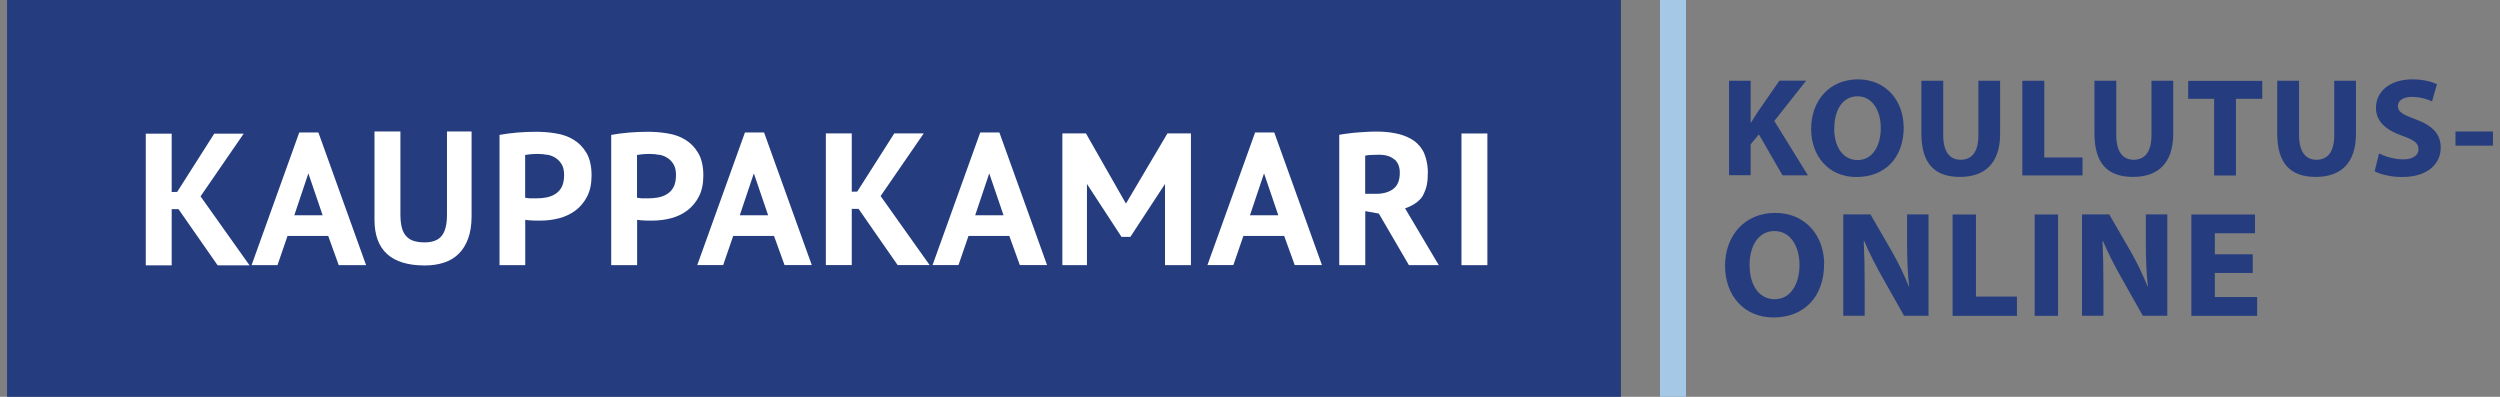 <?xml version="1.0" encoding="UTF-8"?>
<svg xmlns="http://www.w3.org/2000/svg" xmlns:xlink="http://www.w3.org/1999/xlink" width="189px" height="30px" viewBox="0 0 189 30" version="1.1">
  <rect x="0" y="0" width="189" height="30" fill="#808080" stroke="none"/>
  <title>Koulutusonline-minan-01</title>
  <g id="V3" stroke="none" stroke-width="1" fill="none" fill-rule="evenodd">
    <g id="hskk-digipalvelu-länderi-02" transform="translate(-712, -854)" fill-rule="nonzero">
      <g id="Group-8-Copy" transform="translate(684, 821)">
        <g id="Koulutusonline-minan-01" style="mix-blend-mode: multiply;" transform="translate(28.534, 33)">
          <g id="Group" transform="translate(129.88, 6)" fill="#253C7E">
            <path d="M0.301,0.106 L1.935,0.106 L1.935,3.267 L1.966,3.267 C2.128,2.994 2.298,2.736 2.46,2.478 L4.11,0.099 L6.13,0.099 L3.724,3.145 L6.261,7.253 L4.341,7.253 L2.56,4.161 L1.935,4.911 L1.935,7.245 L0.301,7.245 L0.301,0.106 L0.301,0.106 Z" id="Path"></path>
            <path d="M13.509,3.615 C13.509,5.965 12.059,7.382 9.931,7.382 C7.803,7.382 6.508,5.775 6.508,3.744 C6.508,1.599 7.903,0 10.047,0 C12.19,0 13.501,1.645 13.501,3.623 L13.509,3.615 Z M8.25,3.714 C8.25,5.116 8.921,6.101 10.024,6.101 C11.126,6.101 11.774,5.063 11.774,3.668 C11.774,2.387 11.149,1.281 10.016,1.281 C8.882,1.281 8.258,2.319 8.258,3.714 L8.25,3.714 Z" id="Shape"></path>
            <path d="M16.493,0.106 L16.493,4.221 C16.493,5.449 16.971,6.078 17.811,6.078 C18.652,6.078 19.153,5.487 19.153,4.221 L19.153,0.106 L20.795,0.106 L20.795,4.115 C20.795,6.321 19.662,7.374 17.757,7.374 C15.853,7.374 14.843,6.374 14.843,4.093 L14.843,0.106 L16.493,0.106 Z" id="Path"></path>
            <polygon id="Path" points="22.484 0.106 24.134 0.106 24.134 5.904 27.025 5.904 27.025 7.261 22.476 7.261 22.476 0.106"></polygon>
            <path d="M29.577,0.106 L29.577,4.221 C29.577,5.449 30.055,6.078 30.896,6.078 C31.736,6.078 32.238,5.487 32.238,4.221 L32.238,0.106 L33.88,0.106 L33.88,4.115 C33.88,6.321 32.746,7.374 30.842,7.374 C28.937,7.374 27.927,6.374 27.927,4.093 L27.927,0.106 L29.577,0.106 Z" id="Path"></path>
            <polygon id="Path" points="36.972 1.47 35.013 1.47 35.013 0.114 40.611 0.114 40.611 1.47 38.622 1.47 38.622 7.268 36.972 7.268"></polygon>
            <path d="M43.395,0.106 L43.395,4.221 C43.395,5.449 43.873,6.078 44.713,6.078 C45.554,6.078 46.055,5.487 46.055,4.221 L46.055,0.106 L47.697,0.106 L47.697,4.115 C47.697,6.321 46.564,7.374 44.659,7.374 C42.755,7.374 41.745,6.374 41.745,4.093 L41.745,0.106 L43.395,0.106 Z" id="Path"></path>
            <path d="M49.44,5.601 C49.879,5.821 50.565,6.048 51.267,6.048 C52.023,6.048 52.424,5.737 52.424,5.275 C52.424,4.813 52.077,4.578 51.205,4.267 C49.995,3.85 49.208,3.198 49.208,2.152 C49.208,0.932 50.241,0 51.961,0 C52.786,0 53.387,0.167 53.819,0.364 L53.449,1.667 C53.156,1.531 52.639,1.326 51.922,1.326 C51.205,1.326 50.866,1.645 50.866,2.016 C50.866,2.471 51.275,2.675 52.215,3.024 C53.503,3.494 54.104,4.146 54.104,5.161 C54.104,6.359 53.164,7.382 51.167,7.382 C50.334,7.382 49.517,7.17 49.108,6.95 L49.44,5.608 L49.44,5.601 Z" id="Path"></path>
            <polygon id="Path" points="58.052 3.941 58.052 5.01 55.222 5.01 55.222 3.941"></polygon>
            <path d="M7.487,13.96 C7.487,16.477 5.937,18 3.662,18 C1.388,18 0,16.287 0,14.104 C0,11.808 1.488,10.095 3.794,10.095 C6.099,10.095 7.495,11.853 7.495,13.968 L7.487,13.96 Z M1.858,14.067 C1.858,15.567 2.575,16.621 3.755,16.621 C4.935,16.621 5.629,15.507 5.629,14.021 C5.629,12.649 4.958,11.467 3.74,11.467 C2.521,11.467 1.851,12.581 1.851,14.074 L1.858,14.067 Z" id="Shape"></path>
            <path d="M8.936,17.871 L8.936,10.209 L10.995,10.209 L12.614,13.013 C13.077,13.816 13.54,14.771 13.887,15.643 L13.917,15.643 C13.802,14.635 13.763,13.597 13.763,12.445 L13.763,10.209 L15.382,10.209 L15.382,17.871 L13.532,17.871 L11.866,14.915 C11.404,14.097 10.895,13.112 10.517,12.21 L10.486,12.225 C10.533,13.24 10.556,14.317 10.556,15.567 L10.556,17.871 L8.936,17.871 Z" id="Path"></path>
            <polygon id="Path" points="17.202 10.216 18.968 10.216 18.968 16.424 22.067 16.424 22.067 17.879 17.202 17.879"></polygon>
            <polygon id="Path" points="25.175 10.216 25.175 17.879 23.409 17.879 23.409 10.216"></polygon>
            <path d="M26.987,17.871 L26.987,10.209 L29.045,10.209 L30.665,13.013 C31.127,13.816 31.59,14.771 31.937,15.643 L31.968,15.643 C31.852,14.635 31.813,13.597 31.813,12.445 L31.813,10.209 L33.433,10.209 L33.433,17.871 L31.582,17.871 L29.917,14.915 C29.454,14.097 28.945,13.112 28.567,12.21 L28.536,12.225 C28.583,13.24 28.606,14.317 28.606,15.567 L28.606,17.871 L26.987,17.871 Z" id="Path"></path>
            <polygon id="Path" points="39.894 14.635 37.026 14.635 37.026 16.454 40.226 16.454 40.226 17.879 35.252 17.879 35.252 10.216 40.064 10.216 40.064 11.634 37.026 11.634 37.026 13.225 39.894 13.225 39.894 14.635"></polygon>
          </g>
          <rect id="Rectangle" fill="#A4C8E5" x="124.96" y="0" width="1.968" height="30"></rect>
          <g id="Group">
            <polygon id="Path" fill="#253C7E" points="0 30 122.008 30 122.008 0 0 0 0 30"></polygon>
            <path d="M57.965,17.837 L54.896,17.837 L54.138,20.038 L52.179,20.038 L55.784,10.015 L57.23,10.015 L60.836,20.038 L58.777,20.038 L57.981,17.837 L57.981,17.837 L57.965,17.837 Z M55.393,16.276 L57.537,16.276 L56.457,13.107 L55.393,16.276 L55.393,16.276 Z" id="Shape" fill="#FFFFFF"></path>
            <polygon id="Path" fill="#FFFFFF" points="64.372 15.788 63.859 15.788 63.859 20.038 61.9 20.038 61.9 10.084 63.859 10.084 63.859 14.494 64.272 14.486 67.074 10.084 69.301 10.084 66.04 14.821 69.745 20.038 67.326 20.038 64.372 15.788"></polygon>
            <path d="M75.761,17.837 L72.684,17.837 L71.927,20.038 L69.967,20.038 L73.572,10.015 L75.019,10.015 L78.624,20.038 L76.565,20.038 L75.769,17.837 L75.769,17.837 L75.761,17.837 Z M73.19,16.276 L75.333,16.276 L74.253,13.107 L73.19,16.276 L73.19,16.276 Z" id="Shape" fill="#FFFFFF"></path>
            <path d="M96.535,17.837 L93.466,17.837 L92.708,20.038 L90.748,20.038 L94.353,10.015 L95.8,10.015 L99.405,20.038 L97.346,20.038 L96.55,17.837 L96.55,17.837 L96.535,17.837 Z M93.963,16.276 L96.106,16.276 L95.027,13.107 L93.963,16.276 L93.963,16.276 Z" id="Shape" fill="#FFFFFF"></path>
            <polygon id="Path" fill="#FFFFFF" points="15.921 20.061 18.332 20.061 14.627 14.844 17.888 10.107 15.661 10.107 12.859 14.509 12.446 14.516 12.446 10.107 10.486 10.107 10.486 20.061 12.446 20.061 12.446 15.811 12.959 15.811 15.921 20.061"></polygon>
            <polygon id="Path" fill="#FFFFFF" points="87.541 20.046 89.501 20.046 89.501 10.084 87.725 10.084 84.587 15.392 81.563 10.084 79.78 10.084 79.78 20.046 81.64 20.046 81.64 13.907 84.25 17.906 84.923 17.906 87.541 13.907 87.541 20.046"></polygon>
            <path d="M100.722,20.046 L102.681,20.046 L102.681,15.963 L103.707,16.146 L105.98,20.046 L108.238,20.046 L105.689,15.75 C105.689,15.75 106.631,15.468 107.021,14.813 C107.335,14.212 107.411,13.793 107.411,12.978 C107.411,12.43 107.243,11.744 107.029,11.379 C106.814,11.013 106.531,10.724 106.171,10.518 C105.812,10.312 105.406,10.16 104.954,10.076 C104.503,9.992 104.044,9.947 103.577,9.947 C103.378,9.947 103.156,9.947 102.918,9.962 C102.681,9.97 102.436,9.985 102.184,10.008 C101.931,10.023 101.678,10.053 101.426,10.084 C101.173,10.114 100.936,10.152 100.714,10.19 L100.714,20.046 L100.714,20.046 L100.722,20.046 Z M104.893,12.049 C105.161,12.292 105.291,12.628 105.291,13.054 C105.291,13.625 105.131,14.029 104.801,14.28 C104.48,14.524 104.044,14.653 103.5,14.653 L102.674,14.653 L102.674,11.767 C102.781,11.736 102.926,11.721 103.125,11.714 C103.324,11.706 103.515,11.698 103.714,11.698 C104.227,11.698 104.618,11.82 104.886,12.064" id="Shape" fill="#FFFFFF"></path>
            <polygon id="Path" fill="#FFFFFF" points="109.953 20.046 111.912 20.046 111.912 10.091 109.953 10.091 109.953 20.046"></polygon>
            <path d="M25.083,20.046 L27.142,20.046 L23.537,10.015 L22.09,10.015 L18.485,20.046 L20.444,20.046 L21.202,17.837 L24.279,17.837 L25.075,20.046 L25.075,20.046 L25.083,20.046 Z M22.779,13.107 L23.858,16.276 L21.715,16.276 L22.779,13.107 L22.779,13.107 Z" id="Shape" fill="#FFFFFF"></path>
            <path d="M33.258,16.222 C33.258,16.961 33.127,17.494 32.86,17.829 C32.592,18.165 32.155,18.324 31.558,18.324 C31.252,18.324 30.984,18.286 30.755,18.218 C30.525,18.149 30.334,18.027 30.181,17.86 C30.027,17.692 29.913,17.479 29.844,17.205 C29.775,16.931 29.737,16.603 29.737,16.215 L29.737,9.939 L27.777,9.939 L27.777,16.611 C27.777,18.919 29.048,20.069 31.581,20.069 C32.102,20.069 32.584,20 33.028,19.855 C33.464,19.711 33.839,19.49 34.145,19.185 C34.452,18.88 34.689,18.5 34.857,18.035 C35.026,17.57 35.117,17.014 35.117,16.375 L35.117,9.939 L33.258,9.939 L33.258,16.222 L33.258,16.222 Z" id="Path" fill="#FFFFFF"></path>
            <path d="M37.215,20.046 L39.174,20.046 L39.174,16.618 C39.22,16.626 39.304,16.641 39.412,16.649 C39.519,16.657 39.633,16.664 39.748,16.672 C39.863,16.672 39.97,16.679 40.077,16.679 L40.307,16.679 C40.805,16.679 41.279,16.618 41.746,16.497 C42.205,16.375 42.619,16.177 42.986,15.903 C43.346,15.628 43.637,15.278 43.859,14.844 C44.081,14.41 44.188,13.884 44.188,13.26 C44.188,12.567 44.058,12.003 43.813,11.577 C43.56,11.142 43.231,10.807 42.833,10.564 C42.435,10.32 41.983,10.16 41.486,10.084 C40.988,10 40.491,9.962 39.993,9.962 C39.496,9.962 39.036,9.985 38.554,10.023 C38.072,10.069 37.636,10.122 37.23,10.198 L37.23,20.053 L37.23,20.053 L37.215,20.046 Z M40.858,11.698 C41.095,11.744 41.31,11.828 41.493,11.957 C41.677,12.079 41.83,12.247 41.945,12.452 C42.06,12.658 42.113,12.917 42.113,13.229 C42.113,13.602 42.052,13.899 41.937,14.128 C41.815,14.356 41.662,14.532 41.455,14.661 C41.256,14.791 41.027,14.874 40.774,14.928 C40.521,14.973 40.269,14.996 40.009,14.996 L39.832,14.996 C39.748,14.996 39.672,14.996 39.58,14.996 C39.496,14.996 39.412,14.981 39.335,14.973 C39.258,14.966 39.205,14.958 39.167,14.943 L39.167,11.714 C39.274,11.698 39.412,11.676 39.58,11.66 C39.756,11.645 39.932,11.637 40.123,11.637 C40.368,11.637 40.613,11.66 40.85,11.706" id="Shape" fill="#FFFFFF"></path>
            <path d="M45.673,20.046 L47.632,20.046 L47.632,16.618 C47.678,16.626 47.762,16.641 47.869,16.649 C47.977,16.657 48.091,16.664 48.206,16.672 C48.321,16.672 48.428,16.679 48.535,16.679 L48.765,16.679 C49.262,16.679 49.737,16.618 50.204,16.497 C50.663,16.375 51.077,16.177 51.436,15.903 C51.796,15.628 52.087,15.278 52.309,14.844 C52.531,14.41 52.638,13.884 52.638,13.26 C52.638,12.567 52.508,12.003 52.255,11.577 C52.003,11.142 51.674,10.807 51.276,10.564 C50.878,10.32 50.426,10.16 49.928,10.084 C49.431,10 48.933,9.962 48.436,9.962 C47.938,9.962 47.479,9.985 46.997,10.023 C46.515,10.069 46.078,10.122 45.673,10.198 L45.673,20.053 L45.673,20.053 L45.673,20.046 Z M49.316,11.698 C49.553,11.744 49.768,11.828 49.951,11.957 C50.135,12.079 50.288,12.247 50.403,12.452 C50.518,12.658 50.571,12.917 50.571,13.229 C50.571,13.602 50.51,13.899 50.395,14.128 C50.273,14.356 50.12,14.532 49.913,14.661 C49.714,14.791 49.484,14.874 49.232,14.928 C48.979,14.973 48.727,14.996 48.466,14.996 L48.29,14.996 C48.206,14.996 48.13,14.996 48.038,14.996 C47.954,14.996 47.869,14.981 47.793,14.973 C47.716,14.966 47.663,14.958 47.624,14.943 L47.624,11.714 C47.732,11.698 47.869,11.676 48.038,11.66 C48.206,11.645 48.39,11.637 48.581,11.637 C48.826,11.637 49.071,11.66 49.308,11.706" id="Shape" fill="#FFFFFF"></path>
          </g>
        </g>
      </g>
    </g>
  </g>
</svg>
